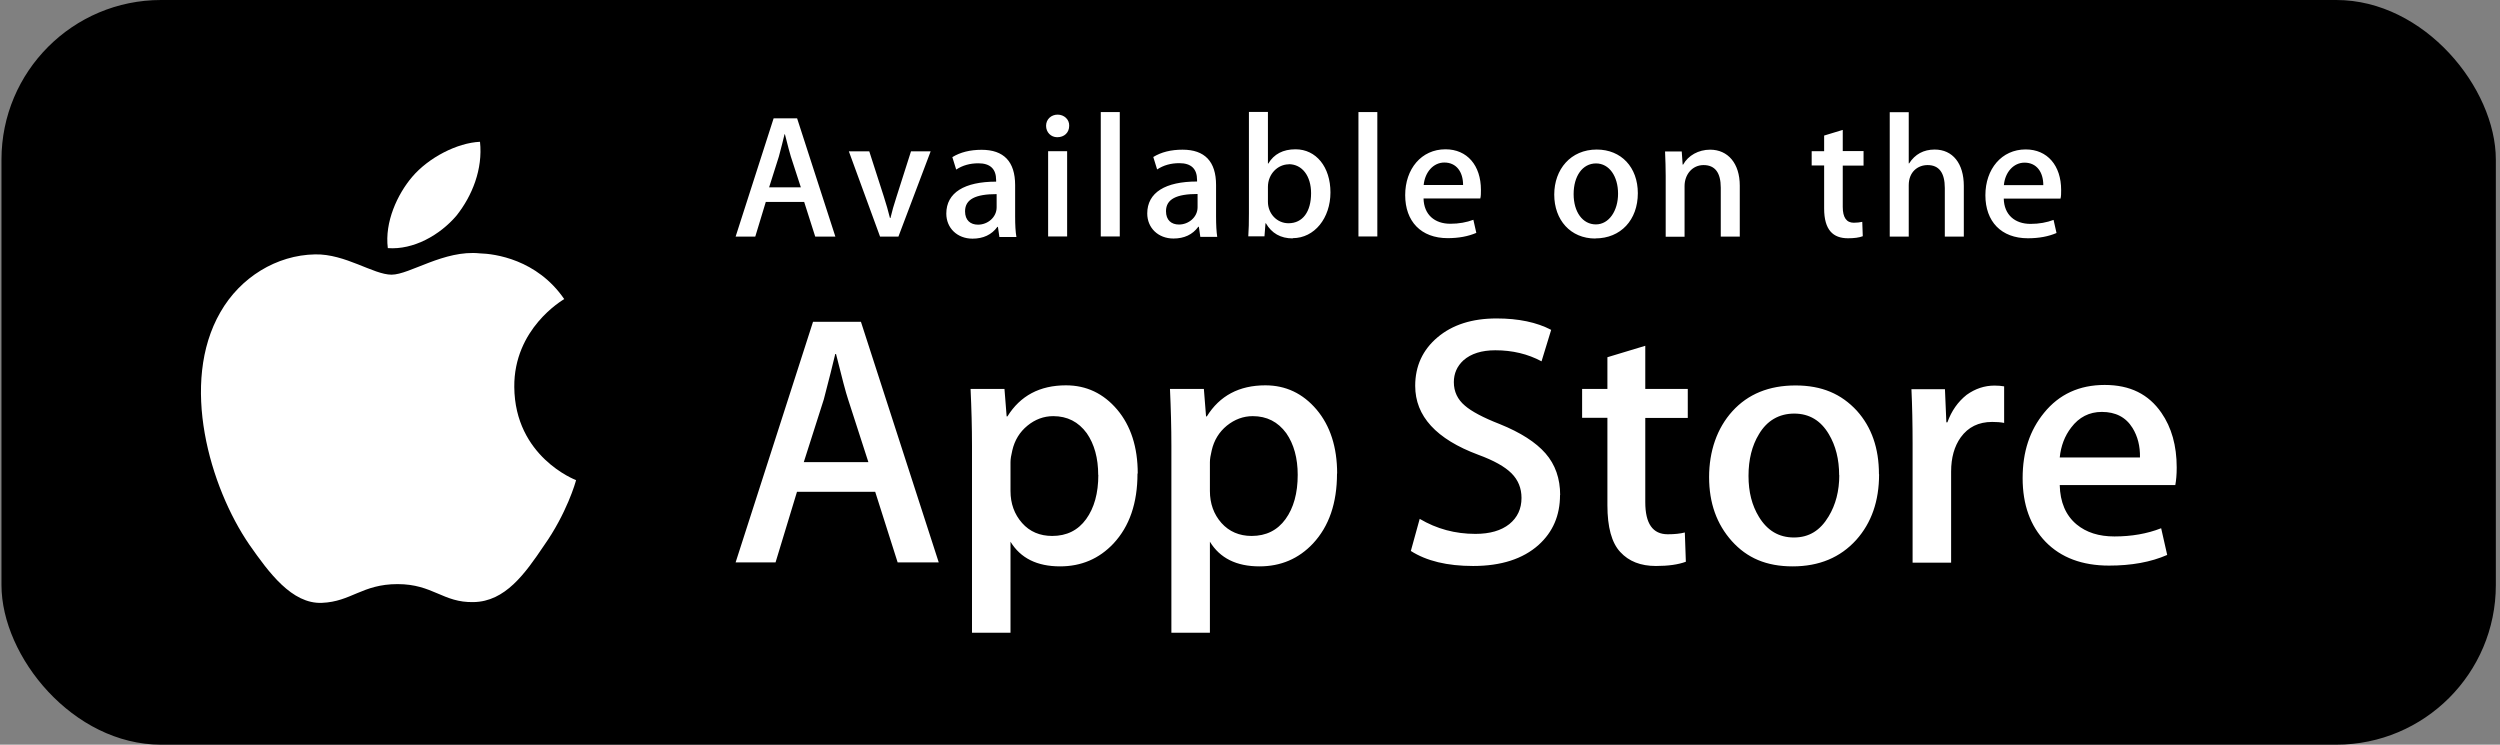 <svg width="188" height="56" viewBox="0 0 188 56" fill="none" xmlns="http://www.w3.org/2000/svg">
<rect x="0" y="0" width="188" height="56" fill="#808080" stroke="none"/>
<rect x="0.111" width="187.576" height="56" rx="12" fill="black"/>
<path d="M38.674 29.104C38.636 24.721 42.266 22.597 42.43 22.49C40.374 19.497 37.197 19.082 36.077 19.053C33.403 18.773 30.805 20.656 29.444 20.656C28.083 20.656 25.959 19.082 23.699 19.13C20.793 19.179 18.07 20.859 16.574 23.475C13.494 28.805 15.792 36.645 18.746 40.951C20.223 43.066 21.952 45.422 24.201 45.335C26.412 45.248 27.233 43.925 29.898 43.925C32.563 43.925 33.316 45.335 35.614 45.277C37.989 45.238 39.476 43.153 40.905 41.029C42.614 38.615 43.299 36.23 43.319 36.104C43.261 36.085 38.713 34.347 38.674 29.095V29.104ZM34.32 16.224C35.507 14.738 36.319 12.719 36.096 10.663C34.378 10.74 32.225 11.851 30.989 13.309C29.898 14.593 28.913 16.688 29.164 18.658C31.095 18.802 33.074 17.682 34.32 16.224Z" fill="white"/>
<path d="M62.82 17.793H61.305L60.474 15.186H57.587L56.796 17.793H55.318L58.176 8.9H59.943L62.82 17.793ZM60.223 14.085L59.47 11.768C59.393 11.526 59.248 10.976 59.026 10.097H58.997C58.9 10.483 58.775 11.034 58.572 11.768L57.838 14.085H60.223ZM69.985 11.381L67.561 17.793H66.18L63.834 11.381H65.369L66.46 14.771C66.644 15.34 66.798 15.881 66.924 16.392H66.963C67.069 15.929 67.223 15.389 67.426 14.771L68.507 11.381H70.004H69.985ZM75.15 17.793L75.044 17.059H75.005C74.571 17.657 73.933 17.947 73.132 17.947C71.983 17.947 71.162 17.146 71.162 16.064C71.162 14.481 72.534 13.66 74.909 13.66V13.544C74.909 12.704 74.465 12.28 73.576 12.28C72.939 12.28 72.389 12.434 71.906 12.752L71.616 11.816C72.215 11.449 72.949 11.265 73.818 11.265C75.488 11.265 76.338 12.154 76.338 13.921V16.286C76.338 16.933 76.367 17.435 76.434 17.821H75.15V17.793ZM74.947 14.597C73.364 14.597 72.572 14.983 72.572 15.89C72.572 16.566 72.978 16.895 73.547 16.895C74.272 16.895 74.947 16.344 74.947 15.591V14.606V14.597ZM79.505 10.319C79.031 10.319 78.665 9.953 78.665 9.46C78.665 8.968 79.051 8.62 79.534 8.62C80.016 8.62 80.422 8.978 80.403 9.46C80.403 9.972 80.036 10.319 79.505 10.319ZM80.248 17.783H78.819V11.372H80.248V17.783ZM84.207 17.783H82.778V8.427H84.207V17.783ZM90.26 17.783L90.154 17.049H90.116C89.681 17.648 89.044 17.937 88.243 17.937C87.094 17.937 86.273 17.136 86.273 16.054C86.273 14.471 87.644 13.65 90.019 13.65V13.534C90.019 12.694 89.575 12.27 88.687 12.27C88.049 12.27 87.499 12.424 87.016 12.743L86.727 11.806C87.325 11.439 88.059 11.256 88.928 11.256C90.598 11.256 91.448 12.144 91.448 13.911V16.276C91.448 16.923 91.477 17.426 91.535 17.812H90.26V17.783ZM90.058 14.587C88.474 14.587 87.683 14.973 87.683 15.881C87.683 16.557 88.088 16.885 88.658 16.885C89.382 16.885 90.058 16.335 90.058 15.582V14.597V14.587ZM97.212 17.928C96.304 17.928 95.628 17.541 95.194 16.788H95.165L95.088 17.773H93.871C93.91 17.262 93.919 16.682 93.919 16.045V8.417H95.348V12.299H95.377C95.802 11.584 96.488 11.227 97.424 11.227C98.969 11.227 100.05 12.55 100.05 14.471C100.05 16.393 98.853 17.909 97.212 17.909V17.928ZM96.922 12.357C96.101 12.357 95.348 13.071 95.348 14.056V15.176C95.348 16.064 96.024 16.788 96.893 16.788C97.965 16.788 98.593 15.92 98.593 14.529C98.593 13.236 97.926 12.347 96.912 12.347L96.922 12.357ZM103.575 17.783H102.155V8.427H103.575V17.783ZM111.328 14.925H107.05C107.079 16.141 107.881 16.827 109.068 16.827C109.706 16.827 110.285 16.721 110.797 16.528L111.019 17.512C110.41 17.773 109.696 17.909 108.866 17.909C106.857 17.909 105.67 16.644 105.67 14.674C105.67 12.704 106.886 11.227 108.701 11.227C110.333 11.227 111.366 12.444 111.366 14.278C111.366 14.529 111.366 14.751 111.318 14.925H111.328ZM110.024 13.911C110.024 12.926 109.522 12.222 108.615 12.222C107.794 12.222 107.157 12.936 107.06 13.911H110.034H110.024ZM119.969 17.937C118.096 17.937 116.879 16.537 116.879 14.635C116.879 12.733 118.115 11.246 120.075 11.246C121.919 11.246 123.165 12.579 123.165 14.529C123.165 16.538 121.881 17.928 119.969 17.928V17.937ZM120.027 12.289C118.994 12.289 118.337 13.255 118.337 14.597C118.337 15.939 119.013 16.875 120.008 16.875C121.002 16.875 121.678 15.842 121.678 14.567C121.678 13.264 121.021 12.289 120.017 12.289H120.027ZM130.821 17.793H129.402V14.114C129.402 12.984 128.968 12.414 128.108 12.414C127.249 12.414 126.679 13.139 126.679 13.989V17.802H125.26V13.226C125.26 12.656 125.241 12.048 125.212 11.391H126.467L126.535 12.376H126.573C126.95 11.691 127.732 11.256 128.601 11.256C129.943 11.256 130.831 12.289 130.831 13.959V17.802L130.821 17.793ZM140.139 12.453H138.575V15.562C138.575 16.354 138.855 16.75 139.405 16.75C139.656 16.75 139.868 16.721 140.042 16.682L140.081 17.763C139.801 17.87 139.434 17.918 138.97 17.918C137.85 17.918 137.175 17.3 137.175 15.678V12.444H136.238V11.372H137.175V10.194L138.575 9.769V11.362H140.139V12.434V12.453ZM147.679 17.793H146.25V14.143C146.25 12.994 145.816 12.414 144.957 12.414C144.223 12.414 143.537 12.917 143.537 13.931V17.793H142.108V8.437H143.537V12.289H143.566C144.01 11.594 144.657 11.246 145.488 11.246C146.849 11.246 147.679 12.299 147.679 13.979V17.793ZM154.959 14.935H150.682C150.711 16.151 151.512 16.837 152.7 16.837C153.337 16.837 153.917 16.73 154.428 16.537L154.65 17.522C154.042 17.783 153.328 17.918 152.497 17.918C150.489 17.918 149.301 16.653 149.301 14.684C149.301 12.714 150.518 11.237 152.333 11.237C153.965 11.237 154.998 12.453 154.998 14.288C154.998 14.539 154.998 14.761 154.95 14.935H154.959ZM153.656 13.921C153.656 12.936 153.154 12.231 152.246 12.231C151.426 12.231 150.779 12.945 150.692 13.921H153.656Z" fill="white"/>
<path d="M70.593 42.292H67.503L65.814 36.981H59.934L58.321 42.292H55.318L61.14 24.198H64.742L70.593 42.292ZM65.302 34.751L63.776 30.029C63.612 29.547 63.313 28.407 62.869 26.621H62.811C62.627 27.394 62.347 28.523 61.952 30.029L60.445 34.751H65.302ZM85.539 35.61C85.539 37.831 84.94 39.578 83.734 40.872C82.652 42.021 81.31 42.591 79.717 42.591C77.989 42.591 76.743 41.973 75.99 40.737V47.583H73.094V33.535C73.094 32.144 73.055 30.715 72.987 29.247H75.536L75.7 31.314H75.758C76.724 29.759 78.192 28.977 80.161 28.977C81.696 28.977 82.98 29.585 84.013 30.802C85.037 32.019 85.558 33.621 85.558 35.61H85.539ZM82.585 35.716C82.585 34.452 82.295 33.399 81.725 32.578C81.098 31.719 80.258 31.294 79.205 31.294C78.491 31.294 77.844 31.536 77.265 32.009C76.685 32.482 76.299 33.109 76.125 33.872C76.038 34.229 75.99 34.519 75.99 34.751V36.923C75.99 37.869 76.28 38.671 76.859 39.328C77.438 39.984 78.201 40.303 79.128 40.303C80.219 40.303 81.069 39.878 81.677 39.038C82.285 38.198 82.594 37.088 82.594 35.707L82.585 35.716ZM100.543 35.61C100.543 37.831 99.944 39.578 98.737 40.872C97.656 42.021 96.314 42.591 94.711 42.591C92.983 42.591 91.738 41.973 90.985 40.737V47.583H88.088V33.535C88.088 32.144 88.049 30.715 87.982 29.247H90.531L90.695 31.314H90.753C91.718 29.759 93.186 28.977 95.155 28.977C96.691 28.977 97.975 29.585 99.008 30.802C100.031 32.019 100.553 33.621 100.553 35.61H100.543ZM97.588 35.716C97.588 34.452 97.299 33.399 96.729 32.578C96.102 31.719 95.261 31.294 94.209 31.294C93.495 31.294 92.848 31.536 92.259 32.009C91.68 32.482 91.293 33.109 91.12 33.872C91.033 34.229 90.985 34.519 90.985 34.751V36.923C90.985 37.869 91.274 38.671 91.853 39.328C92.433 39.975 93.196 40.303 94.122 40.303C95.213 40.303 96.063 39.878 96.671 39.038C97.279 38.198 97.588 37.088 97.588 35.707V35.716ZM117.314 37.223C117.314 38.767 116.773 40.013 115.702 40.979C114.524 42.031 112.882 42.562 110.777 42.562C108.827 42.562 107.273 42.185 106.095 41.432L106.761 39.018C108.035 39.772 109.426 40.148 110.951 40.148C112.042 40.148 112.892 39.897 113.5 39.414C114.108 38.922 114.417 38.265 114.417 37.445C114.417 36.711 114.166 36.093 113.664 35.591C113.162 35.089 112.332 34.626 111.173 34.201C108.006 33.023 106.423 31.294 106.423 29.016C106.423 27.529 106.983 26.312 108.103 25.366C109.223 24.42 110.7 23.947 112.544 23.947C114.186 23.947 115.566 24.236 116.648 24.806L115.924 27.172C114.9 26.621 113.742 26.341 112.448 26.341C111.424 26.341 110.623 26.592 110.053 27.094C109.57 27.538 109.329 28.089 109.329 28.736C109.329 29.45 109.609 30.039 110.159 30.503C110.642 30.927 111.521 31.401 112.786 31.893C114.34 32.521 115.489 33.254 116.223 34.094C116.957 34.934 117.324 35.987 117.324 37.232L117.314 37.223ZM126.921 31.43H123.725V37.763C123.725 39.376 124.285 40.177 125.415 40.177C125.936 40.177 126.361 40.129 126.699 40.042L126.776 42.243C126.206 42.456 125.453 42.562 124.526 42.562C123.377 42.562 122.489 42.214 121.842 41.509C121.195 40.814 120.877 39.636 120.877 37.995V31.42H118.975V29.247H120.877V26.863L123.725 26.003V29.247H126.921V31.43ZM141.307 35.668C141.307 37.676 140.737 39.318 139.588 40.602C138.391 41.925 136.798 42.591 134.809 42.591C132.82 42.591 131.372 41.954 130.233 40.689C129.093 39.414 128.524 37.821 128.524 35.88C128.524 33.94 129.113 32.202 130.281 30.918C131.449 29.633 133.033 28.986 135.022 28.986C137.01 28.986 138.468 29.624 139.637 30.889C140.747 32.125 141.297 33.708 141.297 35.658L141.307 35.668ZM138.304 35.736C138.304 34.538 138.044 33.515 137.532 32.656C136.924 31.623 136.055 31.102 134.925 31.102C133.795 31.102 132.878 31.623 132.27 32.656C131.748 33.515 131.488 34.558 131.488 35.784C131.488 37.01 131.748 38.005 132.27 38.864C132.897 39.897 133.766 40.419 134.906 40.419C136.045 40.419 136.885 39.887 137.513 38.835C138.044 37.956 138.314 36.923 138.314 35.726L138.304 35.736ZM150.73 31.806C150.441 31.748 150.132 31.729 149.813 31.729C148.79 31.729 148.008 32.115 147.448 32.887C146.965 33.563 146.724 34.423 146.724 35.466V42.311H143.827V33.37C143.827 31.864 143.798 30.502 143.74 29.267H146.26L146.366 31.758H146.444C146.753 30.898 147.235 30.213 147.892 29.692C148.539 29.228 149.234 28.996 149.987 28.996C150.257 28.996 150.499 29.016 150.711 29.054V31.816L150.73 31.806ZM163.688 35.166C163.688 35.688 163.649 36.122 163.582 36.479H154.892C154.921 37.763 155.346 38.758 156.157 39.434C156.89 40.042 157.837 40.341 159.005 40.341C160.289 40.341 161.467 40.138 162.519 39.723L162.973 41.731C161.737 42.272 160.279 42.533 158.599 42.533C156.582 42.533 154.988 41.934 153.83 40.747C152.681 39.559 152.102 37.956 152.102 35.958C152.102 33.959 152.642 32.356 153.714 31.043C154.844 29.653 156.359 28.948 158.271 28.948C160.183 28.948 161.573 29.643 162.539 31.043C163.302 32.144 163.688 33.515 163.688 35.147V35.166ZM160.926 34.413C160.946 33.554 160.753 32.81 160.366 32.182C159.864 31.371 159.092 30.976 158.059 30.976C157.113 30.976 156.34 31.372 155.751 32.154C155.268 32.781 154.979 33.535 154.892 34.403H160.926V34.413Z" fill="white"/>
</svg>
